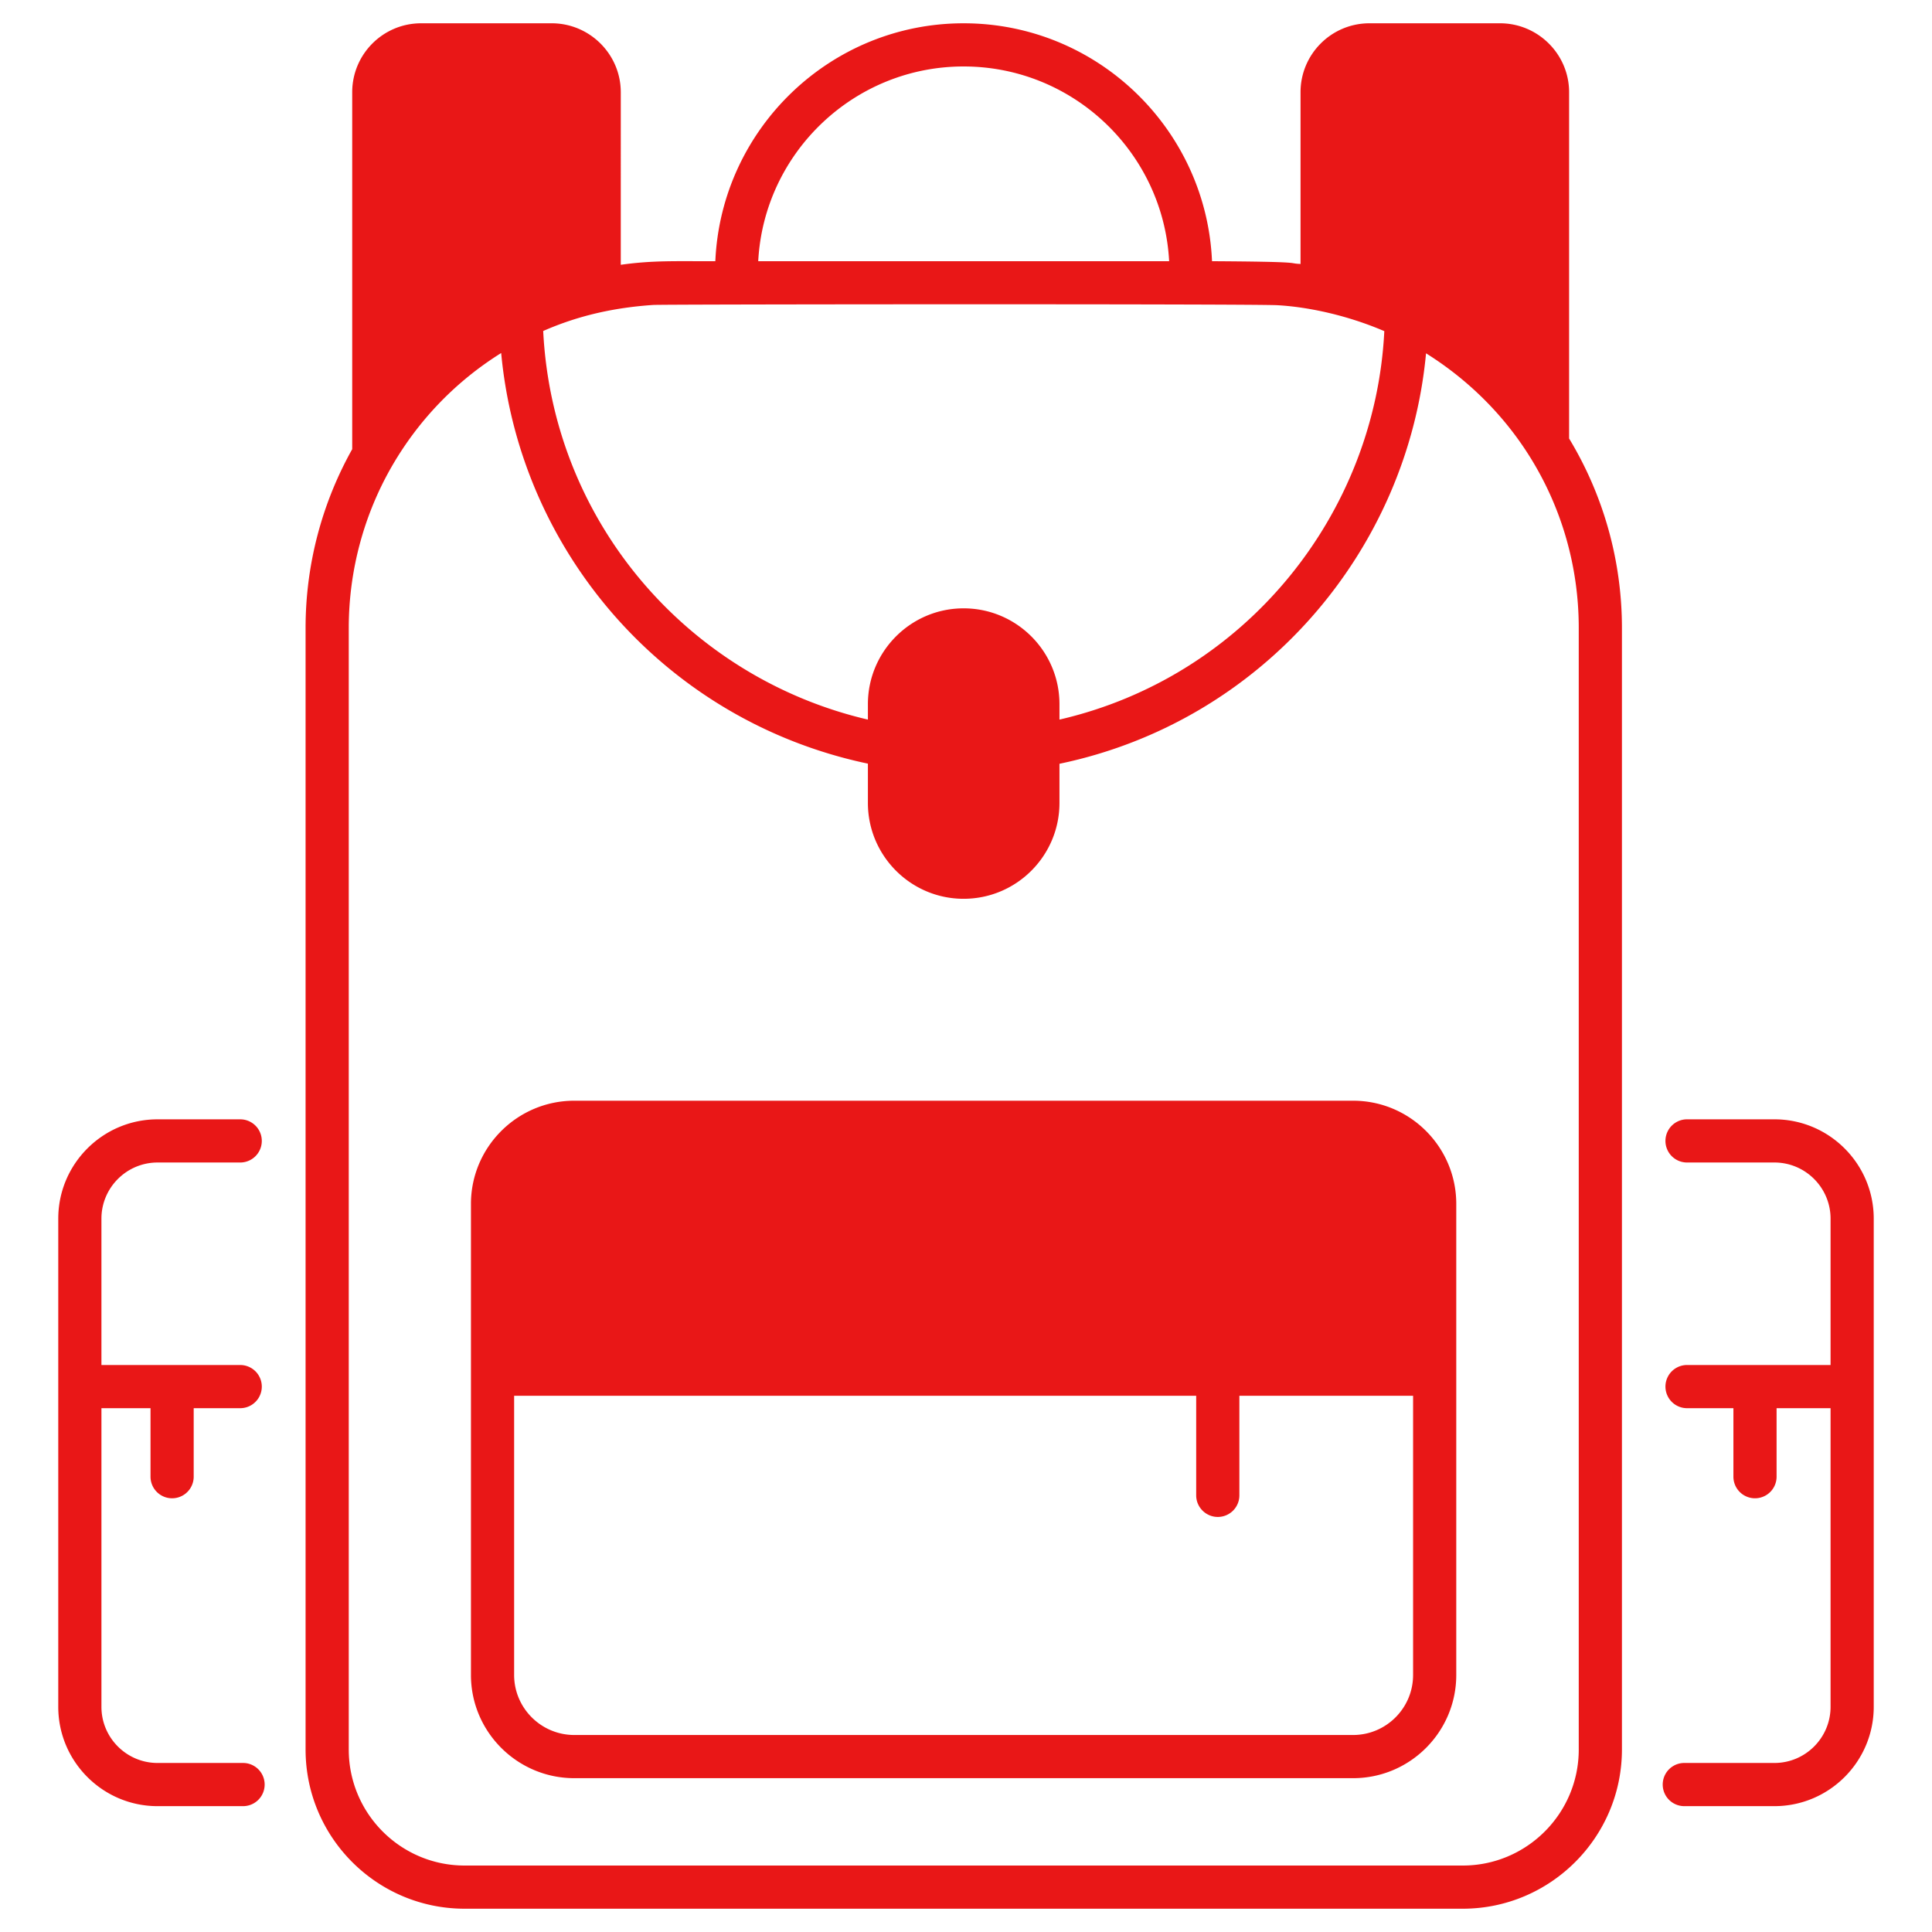 <svg xmlns="http://www.w3.org/2000/svg" version="1.1" xmlns:xlink="http://www.w3.org/1999/xlink" width="512" height="512" x="0" y="0" viewBox="0 0 512 512" style="enable-background:new 0 0 512 512" xml:space="preserve" class=""><g><path d="M415.829 116.21V24.441c0-10.069-8.239-18.27-18.308-18.27h-34.595c-10.107 0-18.27 8.2-18.27 18.27v45.542c-.038 0-.076-.038-.076-.038-3.7-.153 2.098-.572-23.381-.725-1.526-35.014-30.437-63.048-65.833-63.048-35.357 0-64.269 28.034-65.795 63.048-10.336.038-16.477-.267-25.059.954V24.441c0-10.069-8.239-18.27-18.308-18.27H111.61c-10.107 0-18.27 8.2-18.27 18.27v94.592a96.88 96.88 0 0 0-12.358 47.372v297.239c0 23.266 18.88 42.185 42.147 42.185h264.514c23.228 0 42.185-18.919 42.185-42.185V166.405a96.886 96.886 0 0 0-13.999-50.195zM255.367 17.614c29.102 0 52.941 22.885 54.467 51.606H200.938c1.526-28.721 25.365-51.606 54.429-51.606zm-82.234 63.2c3.013-.19 160.234-.305 165.497.076 8.086.458 18.461 2.67 28.225 6.865-2.403 48.554-36.807 91.579-86.086 102.945v-4.081c0-13.998-11.366-25.403-25.403-25.403-13.998 0-25.364 11.404-25.364 25.403v4.081c-47.258-11.023-83.493-51.987-86.048-102.983 9.46-4.156 18.995-6.216 29.179-6.903zm245.252 382.83c0 16.973-13.807 30.743-30.742 30.743H123.129c-16.935 0-30.704-13.77-30.704-30.743V166.405c0-15.143 4.005-30.056 11.557-43.062 7.095-12.205 16.935-22.352 28.835-29.789 4.92 52.827 43.672 97.567 97.185 108.819v10.413c0 13.998 11.366 25.403 25.364 25.403 14.036 0 25.403-11.404 25.403-25.403v-10.374c53.627-11.175 92.265-56.336 97.147-108.781 11.023 6.904 20.406 16.134 27.348 27.157 8.582 13.616 13.121 29.369 13.121 45.618z" fill="#e91717" opacity="1" data-original="#000000" class=""></path><path d="M358.578 291.7H152.193c-15.104 0-27.386 12.282-27.386 27.348v124.839c0 15.066 12.282 27.347 27.386 27.347h206.385c15.104 0 27.348-12.282 27.348-27.347V319.048c0-15.066-12.243-27.348-27.348-27.348zm15.906 152.187c0 8.772-7.132 15.905-15.905 15.905H152.193c-8.773 0-15.943-7.133-15.943-15.905v-73.996h180.754v26.394c0 3.166 2.594 5.721 5.721 5.721a5.713 5.713 0 0 0 5.721-5.721v-26.394h46.037v73.996zM64.489 467.206H41.757c-8.202 0-14.875-6.675-14.875-14.877v-79.144h13.007v18.155a5.721 5.721 0 0 0 11.442 0v-18.155h12.433a5.722 5.722 0 0 0 0-11.442H26.881v-38.79c0-8.202 6.673-14.877 14.875-14.877h22.008a5.722 5.722 0 0 0 0-11.442H41.757c-14.512 0-26.317 11.808-26.317 26.319V452.33c0 14.512 11.806 26.319 26.317 26.319h22.732a5.722 5.722 0 0 0 0-11.443zM470.243 296.633h-23.267a5.722 5.722 0 0 0 0 11.442h23.267c8.202 0 14.875 6.675 14.875 14.877v38.79h-38.142a5.722 5.722 0 0 0 0 11.442h12.396v18.155a5.721 5.721 0 0 0 11.442 0v-18.155h14.303v79.144c0 8.202-6.673 14.877-14.875 14.877h-23.991a5.722 5.722 0 0 0 0 11.442h23.991c14.512 0 26.317-11.808 26.317-26.319V322.951c.002-14.511-11.804-26.318-26.316-26.318z" fill="#e91717" opacity="1" data-original="#000000" class=""></path></g></svg>